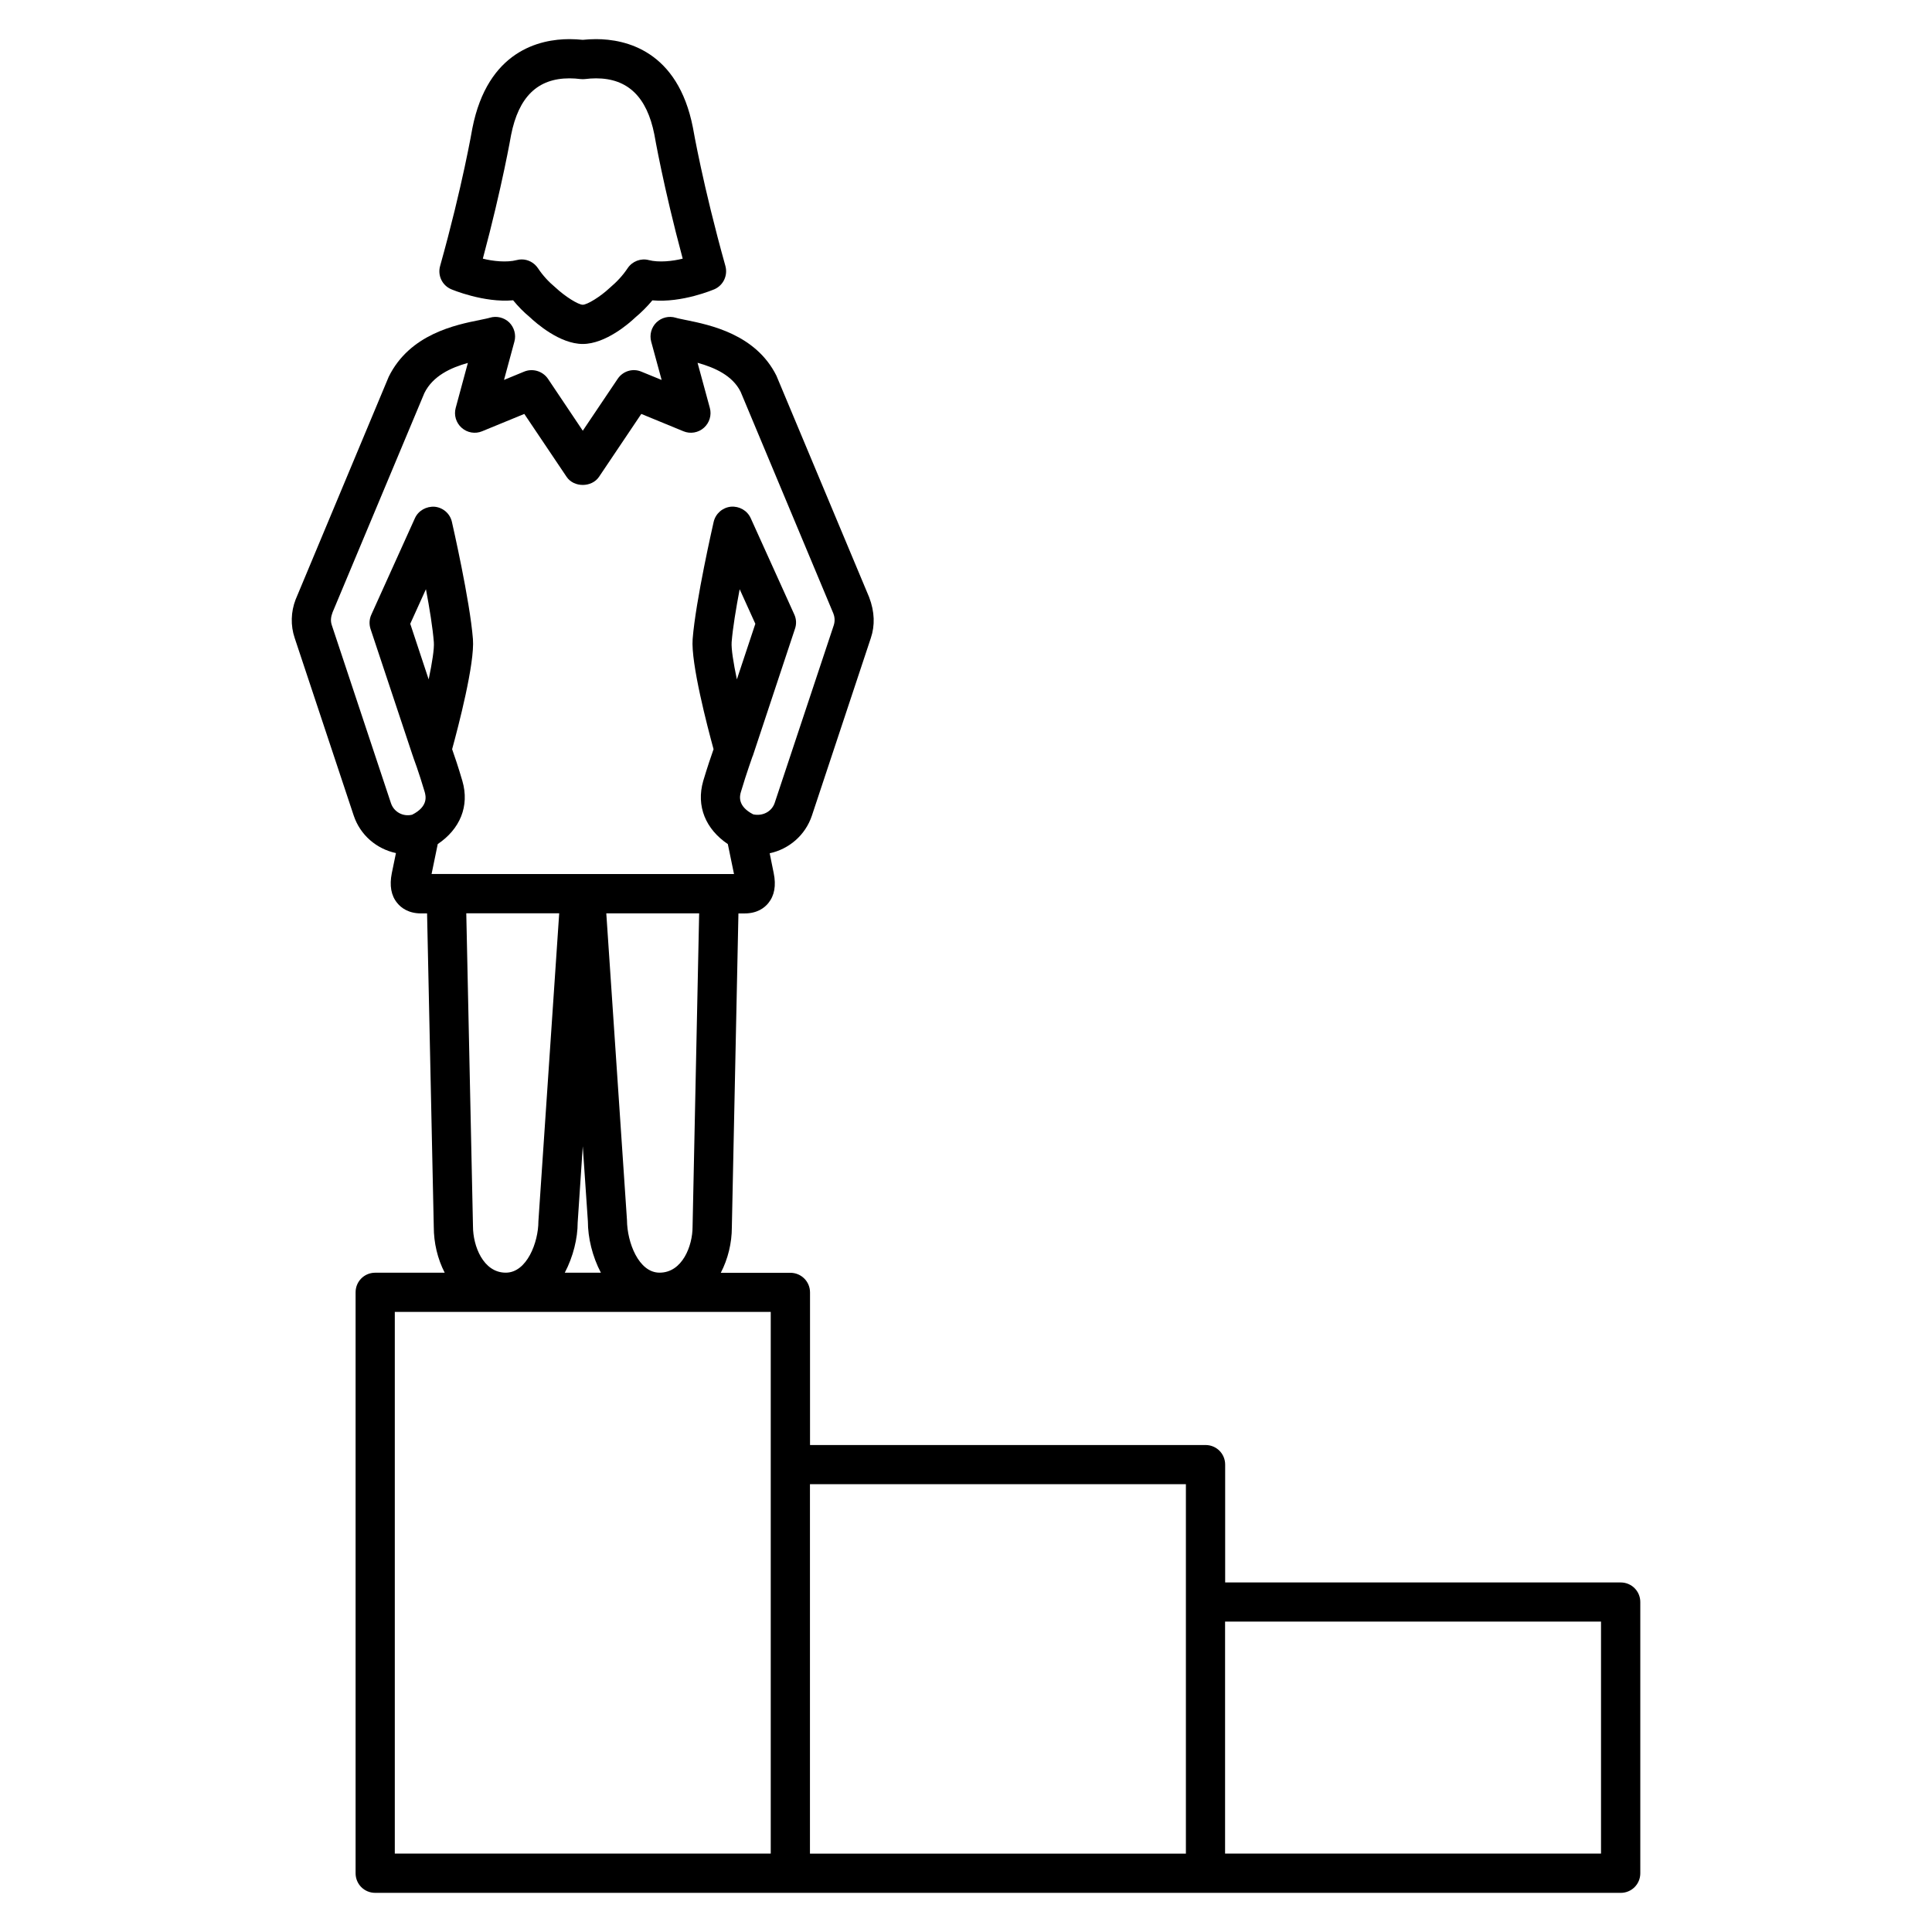<?xml version="1.0" encoding="UTF-8"?>
<!-- Uploaded to: SVG Repo, www.svgrepo.com, Generator: SVG Repo Mixer Tools -->
<svg fill="#000000" width="800px" height="800px" version="1.1" viewBox="144 144 512 512" xmlns="http://www.w3.org/2000/svg">
 <g>
  <path d="m573.5 563.36h-104.82v-31.219c0-2.883-2.297-5.195-5.195-5.195h-104.82v-40.445c0-2.883-2.332-5.195-5.195-5.195h-18.453c1.906-3.668 2.93-7.902 2.93-12.043l1.746-83.191h1.605c3.387 0 5.32-1.496 6.328-2.754 1.605-1.969 2.094-4.629 1.418-7.918l-1.07-5.273c5.07-1.086 9.445-4.738 11.195-9.996l15.617-47.059c1.102-3.289 1.039-6.894-0.457-10.816l-24.578-58.711c-5.481-10.973-17.586-13.445-24.074-14.754-1.039-0.234-1.938-0.379-2.582-0.582-1.812-0.551-3.777-0.078-5.133 1.242-1.355 1.324-1.875 3.273-1.387 5.086l2.769 10.156-5.383-2.203c-2.281-0.961-4.894-0.141-6.266 1.906l-9.25 13.75-9.227-13.762c-1.387-2.031-4.031-2.832-6.297-1.906l-5.352 2.203 2.754-10.152c0.504-1.809-0.047-3.762-1.371-5.086-1.383-1.32-3.352-1.777-5.148-1.242-0.645 0.203-1.527 0.348-2.582 0.582-6.516 1.309-18.625 3.762-24.199 15.051l-24.684 59.059c-1.258 3.258-1.355 6.879-0.25 10.156l15.648 47.074c1.746 5.227 6.094 8.863 11.195 9.949l-1.102 5.352c-0.645 3.258-0.188 5.918 1.449 7.887 1.008 1.258 2.961 2.754 6.328 2.754h1.574l1.777 83.082c0 4.188 0.992 8.453 2.898 12.137h-18.422c-2.898 0-5.195 2.312-5.195 5.195v153.95c0 2.883 2.297 5.195 5.195 5.195l330.07 0.004c2.898 0 5.195-2.312 5.195-5.195v-71.871c0.004-2.883-2.312-5.195-5.195-5.195zm-275.06-115.58 1.355 19.902c0 4.281 1.164 9.273 3.449 13.602h-9.574c2.25-4.266 3.418-9.148 3.418-13.258zm11.715 19.555-5.481-81.285h24.609l-1.746 83.082c0 5.039-2.707 12.137-8.738 12.137-5.543 0.016-8.613-8.031-8.645-13.934zm29.125-143.29c-0.93-4.41-1.512-8.156-1.387-9.855 0.285-3.684 1.164-8.957 2.125-14.043l4.156 9.164zm-91.676 32.793-15.648-47.09c-0.457-1.289-0.219-2.41 0.188-3.496l24.324-58.094c2.25-4.551 7.008-6.723 11.523-7.981l-3.227 11.93c-0.52 1.906 0.094 3.953 1.574 5.258 1.48 1.324 3.59 1.688 5.414 0.93l11.195-4.598 11.195 16.656c1.906 2.883 6.676 2.883 8.613 0l11.195-16.656 11.176 4.598c1.812 0.754 3.938 0.395 5.414-0.93 1.48-1.309 2.094-3.352 1.574-5.258l-3.258-11.965c4.519 1.258 9.258 3.352 11.414 7.684l24.578 58.758c0.285 0.723 0.52 1.844 0.094 3.148l-15.648 47.059c-0.77 2.281-3.164 3.559-5.684 3.023-4.266-2.188-3.574-4.93-3.258-5.969 1.543-5.195 3.039-9.227 3.039-9.305 0.031-0.031 0.031-0.078 0.031-0.109s0.031-0.047 0.062-0.078l11.195-33.738c0.426-1.227 0.363-2.582-0.188-3.777l-11.555-25.535c-0.93-2.031-3.039-3.211-5.258-3.023-2.219 0.234-4.031 1.828-4.551 4-0.188 0.867-4.769 20.828-5.574 31.078-0.488 6.438 3.906 23.191 5.543 29.191-0.613 1.73-1.637 4.723-2.738 8.406-1.938 6.707 0.676 12.801 6.519 16.734l1.637 7.934-80.148-0.004 1.637-7.934c5.871-3.938 8.484-10.043 6.519-16.75-1.07-3.668-2.094-6.66-2.707-8.391 1.637-6 6.031-22.75 5.512-29.191-0.805-10.234-5.383-30.211-5.574-31.062-0.488-2.172-2.332-3.777-4.551-4-2.219-0.156-4.344 1.023-5.258 3.055l-11.539 25.535c-0.551 1.195-0.613 2.551-0.219 3.777l11.227 33.738c0 0.031 0.031 0.047 0.062 0.078v0.109c0.031 0.078 1.543 4.109 3.07 9.289 0.285 1.055 1.039 3.824-3.32 6.031-2.43 0.602-4.856-0.734-5.625-3.066zm9.996-32.793-4.879-14.738 4.156-9.164c0.961 5.055 1.812 10.344 2.094 14.043 0.141 1.688-0.441 5.449-1.371 9.859zm11.746 144.98-1.777-82.988h24.625l-5.512 81.633c0 5.574-3.07 13.602-8.645 13.602-5.984 0.004-8.691-7.098-8.691-12.246zm-20.719 22.641h99.629v143.55h-99.629zm110.02 45.656h99.629v97.914h-99.629zm209.64 97.898h-99.629v-61.48h99.629z"/>
  <path d="m263.5 220.62c0.316 0.141 8.738 3.668 16.484 2.961 1.324 1.621 2.773 3.102 4.301 4.363 1.793 1.699 8.059 7.211 14.152 7.211 6.062 0 12.359-5.527 13.902-7.008 1.684-1.402 3.195-2.93 4.551-4.551 7.902 0.707 16.168-2.832 16.484-2.961 2.332-1.055 3.543-3.652 2.867-6.141-5.969-21.316-8.551-36.367-8.613-36.684-4-20.387-17.805-23.441-25.68-23.441-1.227 0-2.394 0.078-3.512 0.188-1.102-0.109-2.281-0.188-3.512-0.188-7.871 0-21.68 3.055-25.742 23.617-0.031 0.156-2.582 15.207-8.551 36.512-0.688 2.469 0.508 5.066 2.867 6.121zm15.934-40.809c2-10.141 7.039-15.051 15.492-15.051 1.008 0 1.969 0.078 2.867 0.188 0.426 0.047 0.867 0.047 1.289 0 0.898-0.109 1.844-0.188 2.867-0.188 8.422 0 13.492 4.93 15.461 14.879 0.031 0.141 2.332 13.633 7.512 32.906-2.644 0.676-6.359 1.07-9.004 0.379-2.094-0.551-4.359 0.316-5.59 2.156-1.258 1.891-2.801 3.574-4.863 5.32-2.352 2.203-5.832 4.359-7.027 4.359-1.195 0-4.676-2.172-7.227-4.562-1.875-1.559-3.387-3.231-4.644-5.117-0.992-1.48-2.613-2.332-4.328-2.332-0.426 0-0.867 0.062-1.289 0.172-2.648 0.695-6.348 0.301-8.992-0.375 5.164-19.258 7.477-32.734 7.477-32.734z"/>
 </g>
</svg>